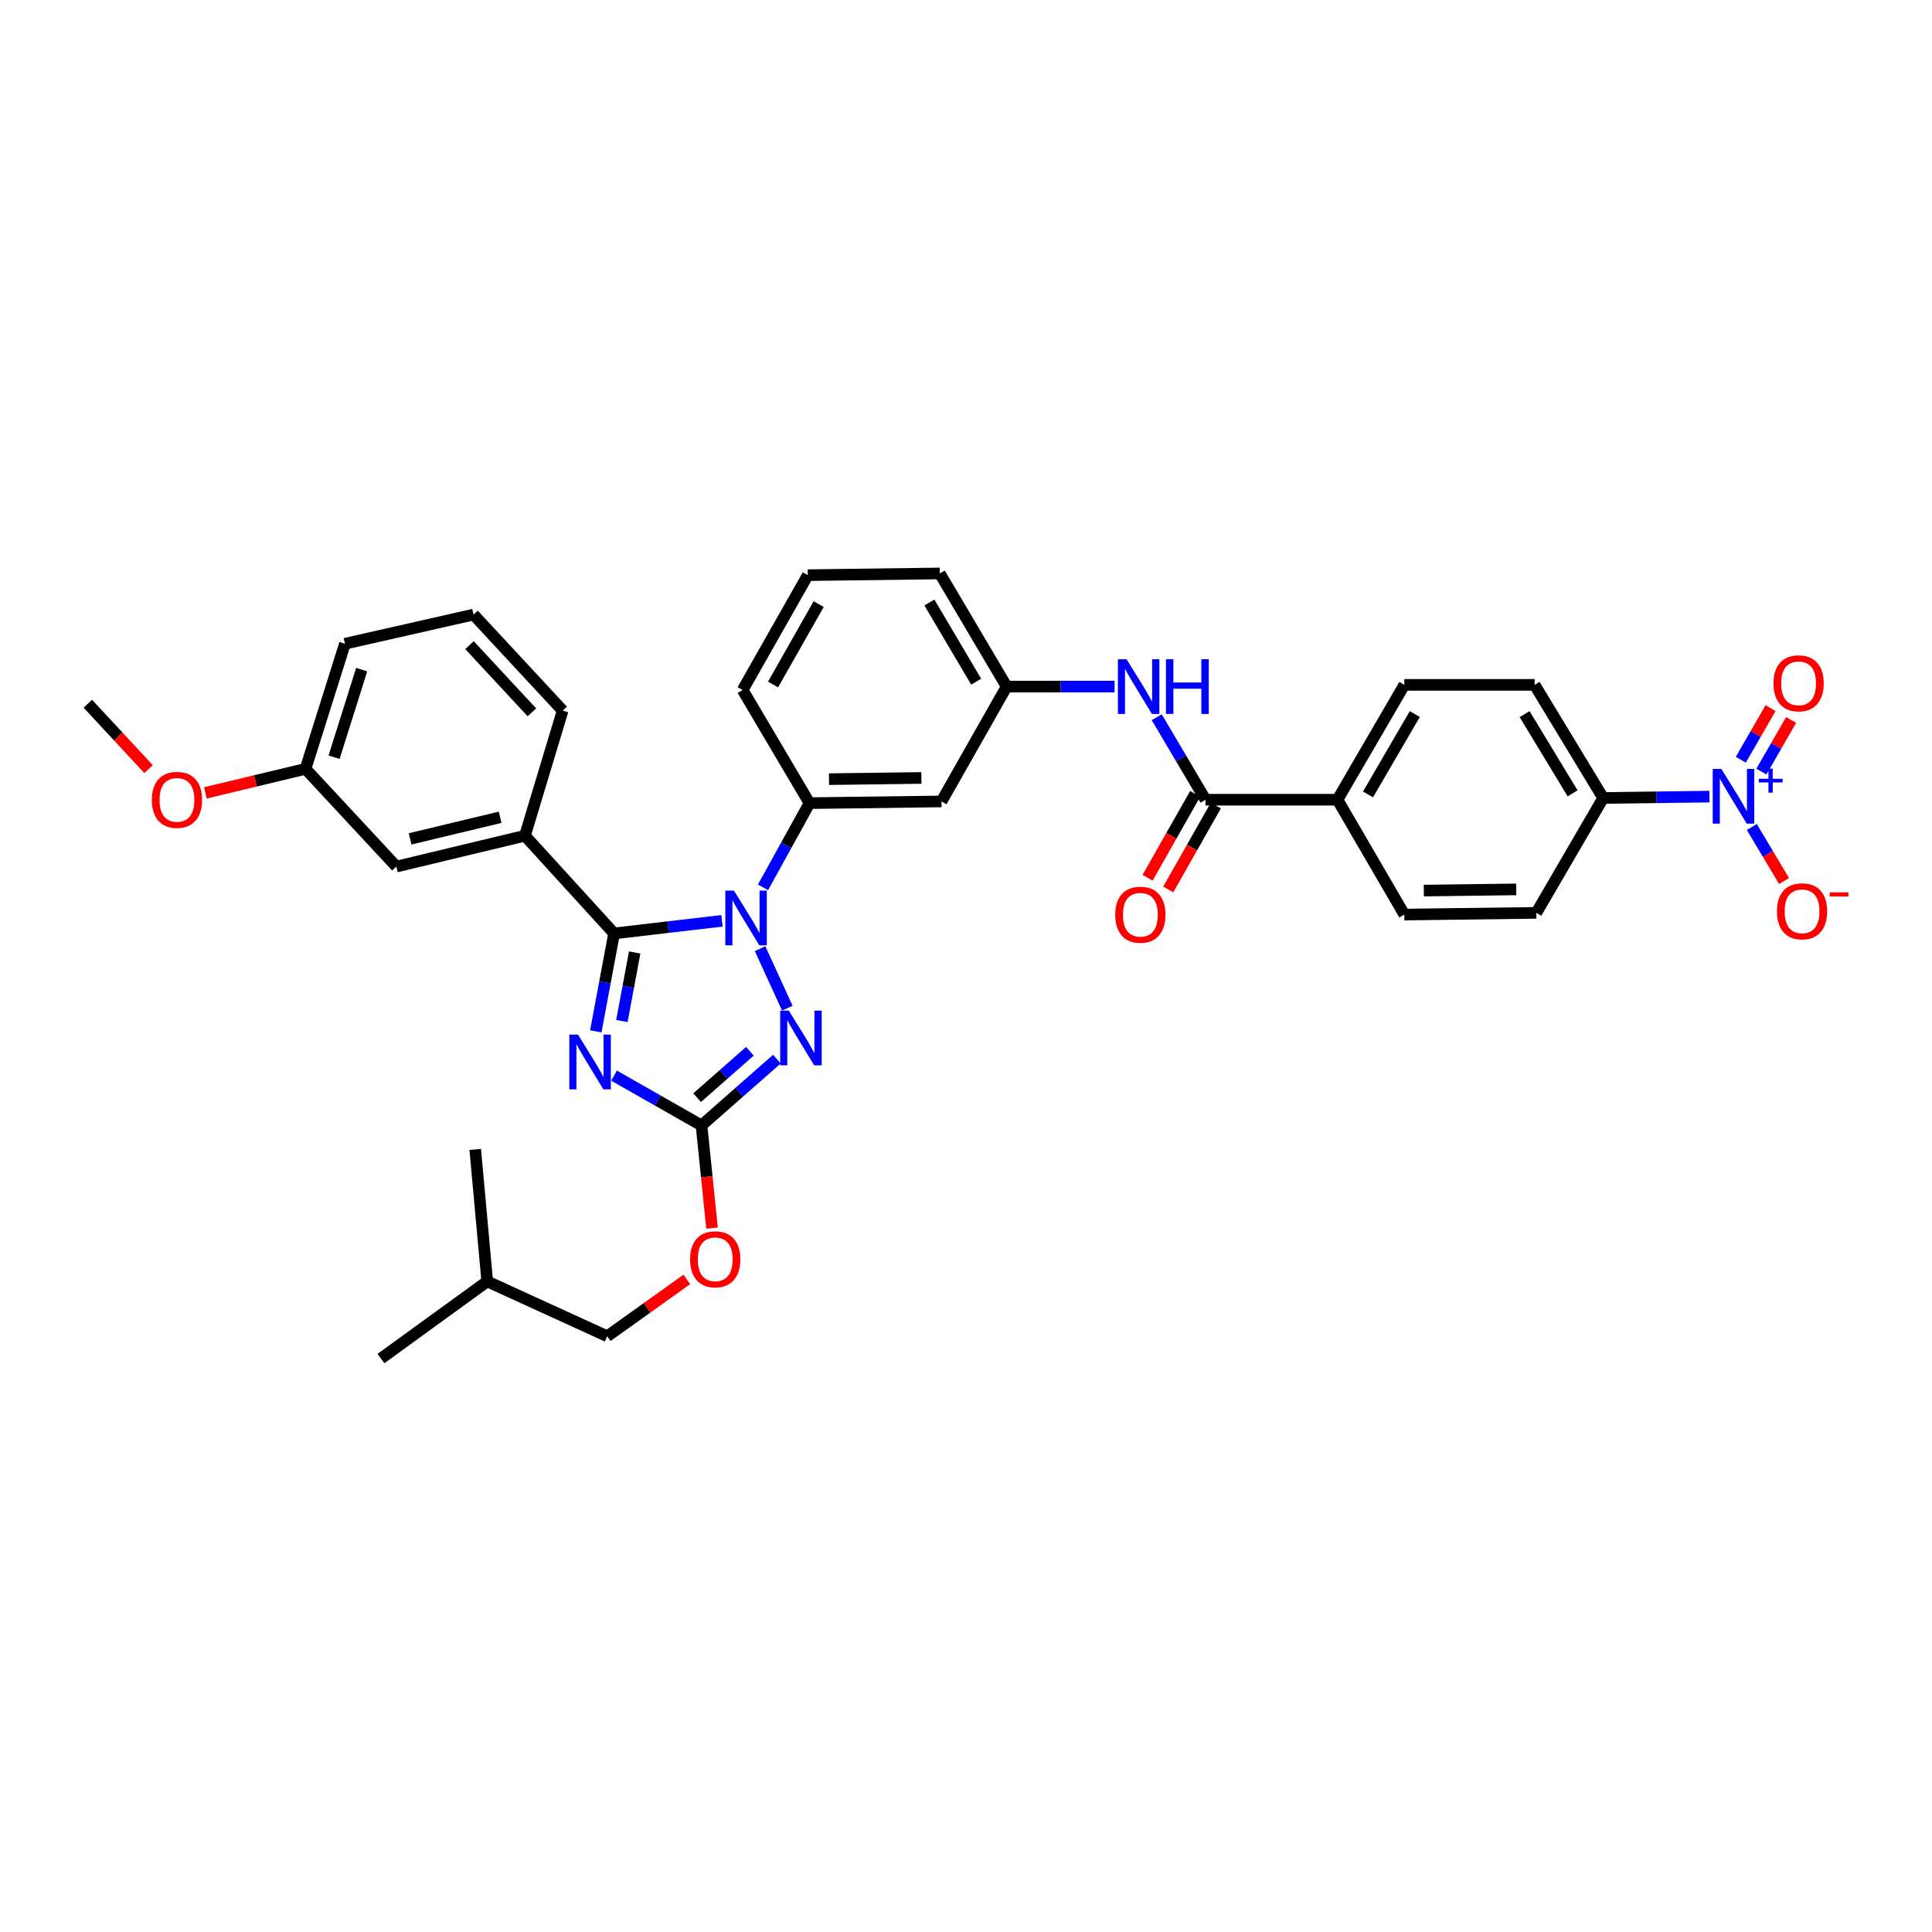 <?xml version='1.0' encoding='iso-8859-1'?>
<svg version='1.1' baseProfile='full'
              xmlns='http://www.w3.org/2000/svg'
                      xmlns:rdkit='http://www.rdkit.org/xml'
                      xmlns:xlink='http://www.w3.org/1999/xlink'
                  xml:space='preserve'
width='1000px' height='1000px' viewBox='0 0 1000 1000'>
<!-- END OF HEADER -->
<rect style='opacity:1.0;fill:#FFFFFF;stroke:none' width='1000' height='1000' x='0' y='0'> </rect>
<path class='bond-0' d='M 884.816,412.32 L 857.311,412.682' style='fill:none;fill-rule:evenodd;stroke:#0000FF;stroke-width:6px;stroke-linecap:butt;stroke-linejoin:miter;stroke-opacity:1' />
<path class='bond-0' d='M 857.311,412.682 L 829.805,413.044' style='fill:none;fill-rule:evenodd;stroke:#000000;stroke-width:6px;stroke-linecap:butt;stroke-linejoin:miter;stroke-opacity:1' />
<path class='bond-1' d='M 906.728,428.048 L 915.077,442.034' style='fill:none;fill-rule:evenodd;stroke:#0000FF;stroke-width:6px;stroke-linecap:butt;stroke-linejoin:miter;stroke-opacity:1' />
<path class='bond-1' d='M 915.077,442.034 L 923.426,456.02' style='fill:none;fill-rule:evenodd;stroke:#FF0000;stroke-width:6px;stroke-linecap:butt;stroke-linejoin:miter;stroke-opacity:1' />
<path class='bond-2' d='M 911.691,399.372 L 919.382,386.014' style='fill:none;fill-rule:evenodd;stroke:#0000FF;stroke-width:6px;stroke-linecap:butt;stroke-linejoin:miter;stroke-opacity:1' />
<path class='bond-2' d='M 919.382,386.014 L 927.073,372.656' style='fill:none;fill-rule:evenodd;stroke:#FF0000;stroke-width:6px;stroke-linecap:butt;stroke-linejoin:miter;stroke-opacity:1' />
<path class='bond-2' d='M 901.044,393.243 L 908.735,379.885' style='fill:none;fill-rule:evenodd;stroke:#0000FF;stroke-width:6px;stroke-linecap:butt;stroke-linejoin:miter;stroke-opacity:1' />
<path class='bond-2' d='M 908.735,379.885 L 916.426,366.526' style='fill:none;fill-rule:evenodd;stroke:#FF0000;stroke-width:6px;stroke-linecap:butt;stroke-linejoin:miter;stroke-opacity:1' />
<path class='bond-3' d='M 598.73,371.234 L 611.345,392.583' style='fill:none;fill-rule:evenodd;stroke:#0000FF;stroke-width:6px;stroke-linecap:butt;stroke-linejoin:miter;stroke-opacity:1' />
<path class='bond-3' d='M 611.345,392.583 L 623.96,413.931' style='fill:none;fill-rule:evenodd;stroke:#000000;stroke-width:6px;stroke-linecap:butt;stroke-linejoin:miter;stroke-opacity:1' />
<path class='bond-4' d='M 576.909,355.374 L 548.971,355.374' style='fill:none;fill-rule:evenodd;stroke:#0000FF;stroke-width:6px;stroke-linecap:butt;stroke-linejoin:miter;stroke-opacity:1' />
<path class='bond-4' d='M 548.971,355.374 L 521.034,355.374' style='fill:none;fill-rule:evenodd;stroke:#000000;stroke-width:6px;stroke-linecap:butt;stroke-linejoin:miter;stroke-opacity:1' />
<path class='bond-5' d='M 618.617,410.901 L 606.304,432.613' style='fill:none;fill-rule:evenodd;stroke:#000000;stroke-width:6px;stroke-linecap:butt;stroke-linejoin:miter;stroke-opacity:1' />
<path class='bond-5' d='M 606.304,432.613 L 593.992,454.324' style='fill:none;fill-rule:evenodd;stroke:#FF0000;stroke-width:6px;stroke-linecap:butt;stroke-linejoin:miter;stroke-opacity:1' />
<path class='bond-5' d='M 629.303,416.961 L 616.99,438.673' style='fill:none;fill-rule:evenodd;stroke:#000000;stroke-width:6px;stroke-linecap:butt;stroke-linejoin:miter;stroke-opacity:1' />
<path class='bond-5' d='M 616.99,438.673 L 604.678,460.384' style='fill:none;fill-rule:evenodd;stroke:#FF0000;stroke-width:6px;stroke-linecap:butt;stroke-linejoin:miter;stroke-opacity:1' />
<path class='bond-6' d='M 623.96,413.931 L 692.277,413.931' style='fill:none;fill-rule:evenodd;stroke:#000000;stroke-width:6px;stroke-linecap:butt;stroke-linejoin:miter;stroke-opacity:1' />
<path class='bond-7' d='M 829.805,413.044 L 794.316,354.486' style='fill:none;fill-rule:evenodd;stroke:#000000;stroke-width:6px;stroke-linecap:butt;stroke-linejoin:miter;stroke-opacity:1' />
<path class='bond-7' d='M 813.976,410.628 L 789.133,369.637' style='fill:none;fill-rule:evenodd;stroke:#000000;stroke-width:6px;stroke-linecap:butt;stroke-linejoin:miter;stroke-opacity:1' />
<path class='bond-8' d='M 829.805,413.044 L 795.203,472.496' style='fill:none;fill-rule:evenodd;stroke:#000000;stroke-width:6px;stroke-linecap:butt;stroke-linejoin:miter;stroke-opacity:1' />
<path class='bond-9' d='M 393.422,491.025 L 407.509,521.833' style='fill:none;fill-rule:evenodd;stroke:#0000FF;stroke-width:6px;stroke-linecap:butt;stroke-linejoin:miter;stroke-opacity:1' />
<path class='bond-10' d='M 373.707,476.614 L 345.778,479.878' style='fill:none;fill-rule:evenodd;stroke:#0000FF;stroke-width:6px;stroke-linecap:butt;stroke-linejoin:miter;stroke-opacity:1' />
<path class='bond-10' d='M 345.778,479.878 L 317.85,483.143' style='fill:none;fill-rule:evenodd;stroke:#000000;stroke-width:6px;stroke-linecap:butt;stroke-linejoin:miter;stroke-opacity:1' />
<path class='bond-11' d='M 394.925,459.299 L 406.963,437.503' style='fill:none;fill-rule:evenodd;stroke:#0000FF;stroke-width:6px;stroke-linecap:butt;stroke-linejoin:miter;stroke-opacity:1' />
<path class='bond-11' d='M 406.963,437.503 L 419.001,415.706' style='fill:none;fill-rule:evenodd;stroke:#000000;stroke-width:6px;stroke-linecap:butt;stroke-linejoin:miter;stroke-opacity:1' />
<path class='bond-12' d='M 402.112,548.214 L 382.605,565.367' style='fill:none;fill-rule:evenodd;stroke:#0000FF;stroke-width:6px;stroke-linecap:butt;stroke-linejoin:miter;stroke-opacity:1' />
<path class='bond-12' d='M 382.605,565.367 L 363.099,582.52' style='fill:none;fill-rule:evenodd;stroke:#000000;stroke-width:6px;stroke-linecap:butt;stroke-linejoin:miter;stroke-opacity:1' />
<path class='bond-12' d='M 388.148,544.135 L 374.493,556.142' style='fill:none;fill-rule:evenodd;stroke:#0000FF;stroke-width:6px;stroke-linecap:butt;stroke-linejoin:miter;stroke-opacity:1' />
<path class='bond-12' d='M 374.493,556.142 L 360.838,568.149' style='fill:none;fill-rule:evenodd;stroke:#000000;stroke-width:6px;stroke-linecap:butt;stroke-linejoin:miter;stroke-opacity:1' />
<path class='bond-13' d='M 363.099,582.52 L 340.463,569.632' style='fill:none;fill-rule:evenodd;stroke:#000000;stroke-width:6px;stroke-linecap:butt;stroke-linejoin:miter;stroke-opacity:1' />
<path class='bond-13' d='M 340.463,569.632 L 317.827,556.745' style='fill:none;fill-rule:evenodd;stroke:#0000FF;stroke-width:6px;stroke-linecap:butt;stroke-linejoin:miter;stroke-opacity:1' />
<path class='bond-14' d='M 363.099,582.52 L 365.824,609.092' style='fill:none;fill-rule:evenodd;stroke:#000000;stroke-width:6px;stroke-linecap:butt;stroke-linejoin:miter;stroke-opacity:1' />
<path class='bond-14' d='M 365.824,609.092 L 368.549,635.665' style='fill:none;fill-rule:evenodd;stroke:#FF0000;stroke-width:6px;stroke-linecap:butt;stroke-linejoin:miter;stroke-opacity:1' />
<path class='bond-15' d='M 308.387,533.833 L 313.119,508.488' style='fill:none;fill-rule:evenodd;stroke:#0000FF;stroke-width:6px;stroke-linecap:butt;stroke-linejoin:miter;stroke-opacity:1' />
<path class='bond-15' d='M 313.119,508.488 L 317.85,483.143' style='fill:none;fill-rule:evenodd;stroke:#000000;stroke-width:6px;stroke-linecap:butt;stroke-linejoin:miter;stroke-opacity:1' />
<path class='bond-15' d='M 321.883,528.484 L 325.195,510.742' style='fill:none;fill-rule:evenodd;stroke:#0000FF;stroke-width:6px;stroke-linecap:butt;stroke-linejoin:miter;stroke-opacity:1' />
<path class='bond-15' d='M 325.195,510.742 L 328.507,493' style='fill:none;fill-rule:evenodd;stroke:#000000;stroke-width:6px;stroke-linecap:butt;stroke-linejoin:miter;stroke-opacity:1' />
<path class='bond-16' d='M 317.85,483.143 L 271.713,432.57' style='fill:none;fill-rule:evenodd;stroke:#000000;stroke-width:6px;stroke-linecap:butt;stroke-linejoin:miter;stroke-opacity:1' />
<path class='bond-17' d='M 418.114,297.703 L 384.392,357.148' style='fill:none;fill-rule:evenodd;stroke:#000000;stroke-width:6px;stroke-linecap:butt;stroke-linejoin:miter;stroke-opacity:1' />
<path class='bond-17' d='M 423.741,312.682 L 400.136,354.293' style='fill:none;fill-rule:evenodd;stroke:#000000;stroke-width:6px;stroke-linecap:butt;stroke-linejoin:miter;stroke-opacity:1' />
<path class='bond-18' d='M 418.114,297.703 L 486.431,296.816' style='fill:none;fill-rule:evenodd;stroke:#000000;stroke-width:6px;stroke-linecap:butt;stroke-linejoin:miter;stroke-opacity:1' />
<path class='bond-19' d='M 355.479,662.237 L 334.89,676.943' style='fill:none;fill-rule:evenodd;stroke:#FF0000;stroke-width:6px;stroke-linecap:butt;stroke-linejoin:miter;stroke-opacity:1' />
<path class='bond-19' d='M 334.89,676.943 L 314.301,691.65' style='fill:none;fill-rule:evenodd;stroke:#000000;stroke-width:6px;stroke-linecap:butt;stroke-linejoin:miter;stroke-opacity:1' />
<path class='bond-20' d='M 384.392,357.148 L 419.001,415.706' style='fill:none;fill-rule:evenodd;stroke:#000000;stroke-width:6px;stroke-linecap:butt;stroke-linejoin:miter;stroke-opacity:1' />
<path class='bond-21' d='M 486.431,296.816 L 521.034,355.374' style='fill:none;fill-rule:evenodd;stroke:#000000;stroke-width:6px;stroke-linecap:butt;stroke-linejoin:miter;stroke-opacity:1' />
<path class='bond-21' d='M 481.045,311.849 L 505.267,352.84' style='fill:none;fill-rule:evenodd;stroke:#000000;stroke-width:6px;stroke-linecap:butt;stroke-linejoin:miter;stroke-opacity:1' />
<path class='bond-22' d='M 197.179,703.184 L 252.194,663.258' style='fill:none;fill-rule:evenodd;stroke:#000000;stroke-width:6px;stroke-linecap:butt;stroke-linejoin:miter;stroke-opacity:1' />
<path class='bond-23' d='M 252.194,663.258 L 314.301,691.65' style='fill:none;fill-rule:evenodd;stroke:#000000;stroke-width:6px;stroke-linecap:butt;stroke-linejoin:miter;stroke-opacity:1' />
<path class='bond-24' d='M 252.194,663.258 L 245.977,594.941' style='fill:none;fill-rule:evenodd;stroke:#000000;stroke-width:6px;stroke-linecap:butt;stroke-linejoin:miter;stroke-opacity:1' />
<path class='bond-25' d='M 271.713,432.57 L 205.164,448.54' style='fill:none;fill-rule:evenodd;stroke:#000000;stroke-width:6px;stroke-linecap:butt;stroke-linejoin:miter;stroke-opacity:1' />
<path class='bond-25' d='M 258.864,423.02 L 212.28,434.199' style='fill:none;fill-rule:evenodd;stroke:#000000;stroke-width:6px;stroke-linecap:butt;stroke-linejoin:miter;stroke-opacity:1' />
<path class='bond-26' d='M 271.713,432.57 L 291.233,367.795' style='fill:none;fill-rule:evenodd;stroke:#000000;stroke-width:6px;stroke-linecap:butt;stroke-linejoin:miter;stroke-opacity:1' />
<path class='bond-27' d='M 205.164,448.54 L 158.14,397.961' style='fill:none;fill-rule:evenodd;stroke:#000000;stroke-width:6px;stroke-linecap:butt;stroke-linejoin:miter;stroke-opacity:1' />
<path class='bond-28' d='M 158.14,397.961 L 132.224,404.181' style='fill:none;fill-rule:evenodd;stroke:#000000;stroke-width:6px;stroke-linecap:butt;stroke-linejoin:miter;stroke-opacity:1' />
<path class='bond-28' d='M 132.224,404.181 L 106.308,410.401' style='fill:none;fill-rule:evenodd;stroke:#FF0000;stroke-width:6px;stroke-linecap:butt;stroke-linejoin:miter;stroke-opacity:1' />
<path class='bond-29' d='M 158.14,397.961 L 178.547,333.193' style='fill:none;fill-rule:evenodd;stroke:#000000;stroke-width:6px;stroke-linecap:butt;stroke-linejoin:miter;stroke-opacity:1' />
<path class='bond-29' d='M 172.918,391.937 L 187.203,346.6' style='fill:none;fill-rule:evenodd;stroke:#000000;stroke-width:6px;stroke-linecap:butt;stroke-linejoin:miter;stroke-opacity:1' />
<path class='bond-30' d='M 76.903,398.108 L 61.178,381.177' style='fill:none;fill-rule:evenodd;stroke:#FF0000;stroke-width:6px;stroke-linecap:butt;stroke-linejoin:miter;stroke-opacity:1' />
<path class='bond-30' d='M 61.178,381.177 L 45.455,364.246' style='fill:none;fill-rule:evenodd;stroke:#000000;stroke-width:6px;stroke-linecap:butt;stroke-linejoin:miter;stroke-opacity:1' />
<path class='bond-31' d='M 291.233,367.795 L 245.089,318.11' style='fill:none;fill-rule:evenodd;stroke:#000000;stroke-width:6px;stroke-linecap:butt;stroke-linejoin:miter;stroke-opacity:1' />
<path class='bond-31' d='M 275.31,368.702 L 243.009,333.922' style='fill:none;fill-rule:evenodd;stroke:#000000;stroke-width:6px;stroke-linecap:butt;stroke-linejoin:miter;stroke-opacity:1' />
<path class='bond-32' d='M 245.089,318.11 L 178.547,333.193' style='fill:none;fill-rule:evenodd;stroke:#000000;stroke-width:6px;stroke-linecap:butt;stroke-linejoin:miter;stroke-opacity:1' />
<path class='bond-33' d='M 487.319,414.819 L 521.034,355.374' style='fill:none;fill-rule:evenodd;stroke:#000000;stroke-width:6px;stroke-linecap:butt;stroke-linejoin:miter;stroke-opacity:1' />
<path class='bond-34' d='M 487.319,414.819 L 419.001,415.706' style='fill:none;fill-rule:evenodd;stroke:#000000;stroke-width:6px;stroke-linecap:butt;stroke-linejoin:miter;stroke-opacity:1' />
<path class='bond-34' d='M 476.911,402.668 L 429.089,403.289' style='fill:none;fill-rule:evenodd;stroke:#000000;stroke-width:6px;stroke-linecap:butt;stroke-linejoin:miter;stroke-opacity:1' />
<path class='bond-35' d='M 692.277,413.931 L 726.879,473.383' style='fill:none;fill-rule:evenodd;stroke:#000000;stroke-width:6px;stroke-linecap:butt;stroke-linejoin:miter;stroke-opacity:1' />
<path class='bond-36' d='M 692.277,413.931 L 726.879,354.486' style='fill:none;fill-rule:evenodd;stroke:#000000;stroke-width:6px;stroke-linecap:butt;stroke-linejoin:miter;stroke-opacity:1' />
<path class='bond-36' d='M 708.084,411.195 L 732.306,369.583' style='fill:none;fill-rule:evenodd;stroke:#000000;stroke-width:6px;stroke-linecap:butt;stroke-linejoin:miter;stroke-opacity:1' />
<path class='bond-37' d='M 794.316,354.486 L 726.879,354.486' style='fill:none;fill-rule:evenodd;stroke:#000000;stroke-width:6px;stroke-linecap:butt;stroke-linejoin:miter;stroke-opacity:1' />
<path class='bond-38' d='M 795.203,472.496 L 726.879,473.383' style='fill:none;fill-rule:evenodd;stroke:#000000;stroke-width:6px;stroke-linecap:butt;stroke-linejoin:miter;stroke-opacity:1' />
<path class='bond-38' d='M 784.795,460.345 L 736.968,460.966' style='fill:none;fill-rule:evenodd;stroke:#000000;stroke-width:6px;stroke-linecap:butt;stroke-linejoin:miter;stroke-opacity:1' />
<path  class='atom-0' d='M 890.982 397.997
L 900.262 412.997
Q 901.182 414.477, 902.662 417.157
Q 904.142 419.837, 904.222 419.997
L 904.222 397.997
L 907.982 397.997
L 907.982 426.317
L 904.102 426.317
L 894.142 409.917
Q 892.982 407.997, 891.742 405.797
Q 890.542 403.597, 890.182 402.917
L 890.182 426.317
L 886.502 426.317
L 886.502 397.997
L 890.982 397.997
' fill='#0000FF'/>
<path  class='atom-0' d='M 910.358 403.102
L 915.348 403.102
L 915.348 397.848
L 917.565 397.848
L 917.565 403.102
L 922.687 403.102
L 922.687 405.002
L 917.565 405.002
L 917.565 410.282
L 915.348 410.282
L 915.348 405.002
L 910.358 405.002
L 910.358 403.102
' fill='#0000FF'/>
<path  class='atom-1' d='M 583.098 341.214
L 592.378 356.214
Q 593.298 357.694, 594.778 360.374
Q 596.258 363.054, 596.338 363.214
L 596.338 341.214
L 600.098 341.214
L 600.098 369.534
L 596.218 369.534
L 586.258 353.134
Q 585.098 351.214, 583.858 349.014
Q 582.658 346.814, 582.298 346.134
L 582.298 369.534
L 578.618 369.534
L 578.618 341.214
L 583.098 341.214
' fill='#0000FF'/>
<path  class='atom-1' d='M 603.498 341.214
L 607.338 341.214
L 607.338 353.254
L 621.818 353.254
L 621.818 341.214
L 625.658 341.214
L 625.658 369.534
L 621.818 369.534
L 621.818 356.454
L 607.338 356.454
L 607.338 369.534
L 603.498 369.534
L 603.498 341.214
' fill='#0000FF'/>
<path  class='atom-3' d='M 577.245 473.463
Q 577.245 466.663, 580.605 462.863
Q 583.965 459.063, 590.245 459.063
Q 596.525 459.063, 599.885 462.863
Q 603.245 466.663, 603.245 473.463
Q 603.245 480.343, 599.845 484.263
Q 596.445 488.143, 590.245 488.143
Q 584.005 488.143, 580.605 484.263
Q 577.245 480.383, 577.245 473.463
M 590.245 484.943
Q 594.565 484.943, 596.885 482.063
Q 599.245 479.143, 599.245 473.463
Q 599.245 467.903, 596.885 465.103
Q 594.565 462.263, 590.245 462.263
Q 585.925 462.263, 583.565 465.063
Q 581.245 467.863, 581.245 473.463
Q 581.245 479.183, 583.565 482.063
Q 585.925 484.943, 590.245 484.943
' fill='#FF0000'/>
<path  class='atom-5' d='M 379.907 460.997
L 389.187 475.997
Q 390.107 477.477, 391.587 480.157
Q 393.067 482.837, 393.147 482.997
L 393.147 460.997
L 396.907 460.997
L 396.907 489.317
L 393.027 489.317
L 383.067 472.917
Q 381.907 470.997, 380.667 468.797
Q 379.467 466.597, 379.107 465.917
L 379.107 489.317
L 375.427 489.317
L 375.427 460.997
L 379.907 460.997
' fill='#0000FF'/>
<path  class='atom-6' d='M 408.305 523.104
L 417.585 538.104
Q 418.505 539.584, 419.985 542.264
Q 421.465 544.944, 421.545 545.104
L 421.545 523.104
L 425.305 523.104
L 425.305 551.424
L 421.425 551.424
L 411.465 535.024
Q 410.305 533.104, 409.065 530.904
Q 407.865 528.704, 407.505 528.024
L 407.505 551.424
L 403.825 551.424
L 403.825 523.104
L 408.305 523.104
' fill='#0000FF'/>
<path  class='atom-8' d='M 299.168 535.525
L 308.448 550.525
Q 309.368 552.005, 310.848 554.685
Q 312.328 557.365, 312.408 557.525
L 312.408 535.525
L 316.168 535.525
L 316.168 563.845
L 312.288 563.845
L 302.328 547.445
Q 301.168 545.525, 299.928 543.325
Q 298.728 541.125, 298.368 540.445
L 298.368 563.845
L 294.688 563.845
L 294.688 535.525
L 299.168 535.525
' fill='#0000FF'/>
<path  class='atom-11' d='M 357.197 651.804
Q 357.197 645.004, 360.557 641.204
Q 363.917 637.404, 370.197 637.404
Q 376.477 637.404, 379.837 641.204
Q 383.197 645.004, 383.197 651.804
Q 383.197 658.684, 379.797 662.604
Q 376.397 666.484, 370.197 666.484
Q 363.957 666.484, 360.557 662.604
Q 357.197 658.724, 357.197 651.804
M 370.197 663.284
Q 374.517 663.284, 376.837 660.404
Q 379.197 657.484, 379.197 651.804
Q 379.197 646.244, 376.837 643.444
Q 374.517 640.604, 370.197 640.604
Q 365.877 640.604, 363.517 643.404
Q 361.197 646.204, 361.197 651.804
Q 361.197 657.524, 363.517 660.404
Q 365.877 663.284, 370.197 663.284
' fill='#FF0000'/>
<path  class='atom-19' d='M 78.598 414.011
Q 78.598 407.211, 81.958 403.411
Q 85.318 399.611, 91.598 399.611
Q 97.878 399.611, 101.238 403.411
Q 104.598 407.211, 104.598 414.011
Q 104.598 420.891, 101.198 424.811
Q 97.798 428.691, 91.598 428.691
Q 85.358 428.691, 81.958 424.811
Q 78.598 420.931, 78.598 414.011
M 91.598 425.491
Q 95.918 425.491, 98.238 422.611
Q 100.598 419.691, 100.598 414.011
Q 100.598 408.451, 98.238 405.651
Q 95.918 402.811, 91.598 402.811
Q 87.278 402.811, 84.918 405.611
Q 82.598 408.411, 82.598 414.011
Q 82.598 419.731, 84.918 422.611
Q 87.278 425.491, 91.598 425.491
' fill='#FF0000'/>
<path  class='atom-29' d='M 919.732 471.688
Q 919.732 464.888, 923.092 461.088
Q 926.452 457.288, 932.732 457.288
Q 939.012 457.288, 942.372 461.088
Q 945.732 464.888, 945.732 471.688
Q 945.732 478.568, 942.332 482.488
Q 938.932 486.368, 932.732 486.368
Q 926.492 486.368, 923.092 482.488
Q 919.732 478.608, 919.732 471.688
M 932.732 483.168
Q 937.052 483.168, 939.372 480.288
Q 941.732 477.368, 941.732 471.688
Q 941.732 466.128, 939.372 463.328
Q 937.052 460.488, 932.732 460.488
Q 928.412 460.488, 926.052 463.288
Q 923.732 466.088, 923.732 471.688
Q 923.732 477.408, 926.052 480.288
Q 928.412 483.168, 932.732 483.168
' fill='#FF0000'/>
<path  class='atom-29' d='M 947.052 461.911
L 956.74 461.911
L 956.74 464.023
L 947.052 464.023
L 947.052 461.911
' fill='#FF0000'/>
<path  class='atom-30' d='M 917.957 353.679
Q 917.957 346.879, 921.317 343.079
Q 924.677 339.279, 930.957 339.279
Q 937.237 339.279, 940.597 343.079
Q 943.957 346.879, 943.957 353.679
Q 943.957 360.559, 940.557 364.479
Q 937.157 368.359, 930.957 368.359
Q 924.717 368.359, 921.317 364.479
Q 917.957 360.599, 917.957 353.679
M 930.957 365.159
Q 935.277 365.159, 937.597 362.279
Q 939.957 359.359, 939.957 353.679
Q 939.957 348.119, 937.597 345.319
Q 935.277 342.479, 930.957 342.479
Q 926.637 342.479, 924.277 345.279
Q 921.957 348.079, 921.957 353.679
Q 921.957 359.399, 924.277 362.279
Q 926.637 365.159, 930.957 365.159
' fill='#FF0000'/>
</svg>

